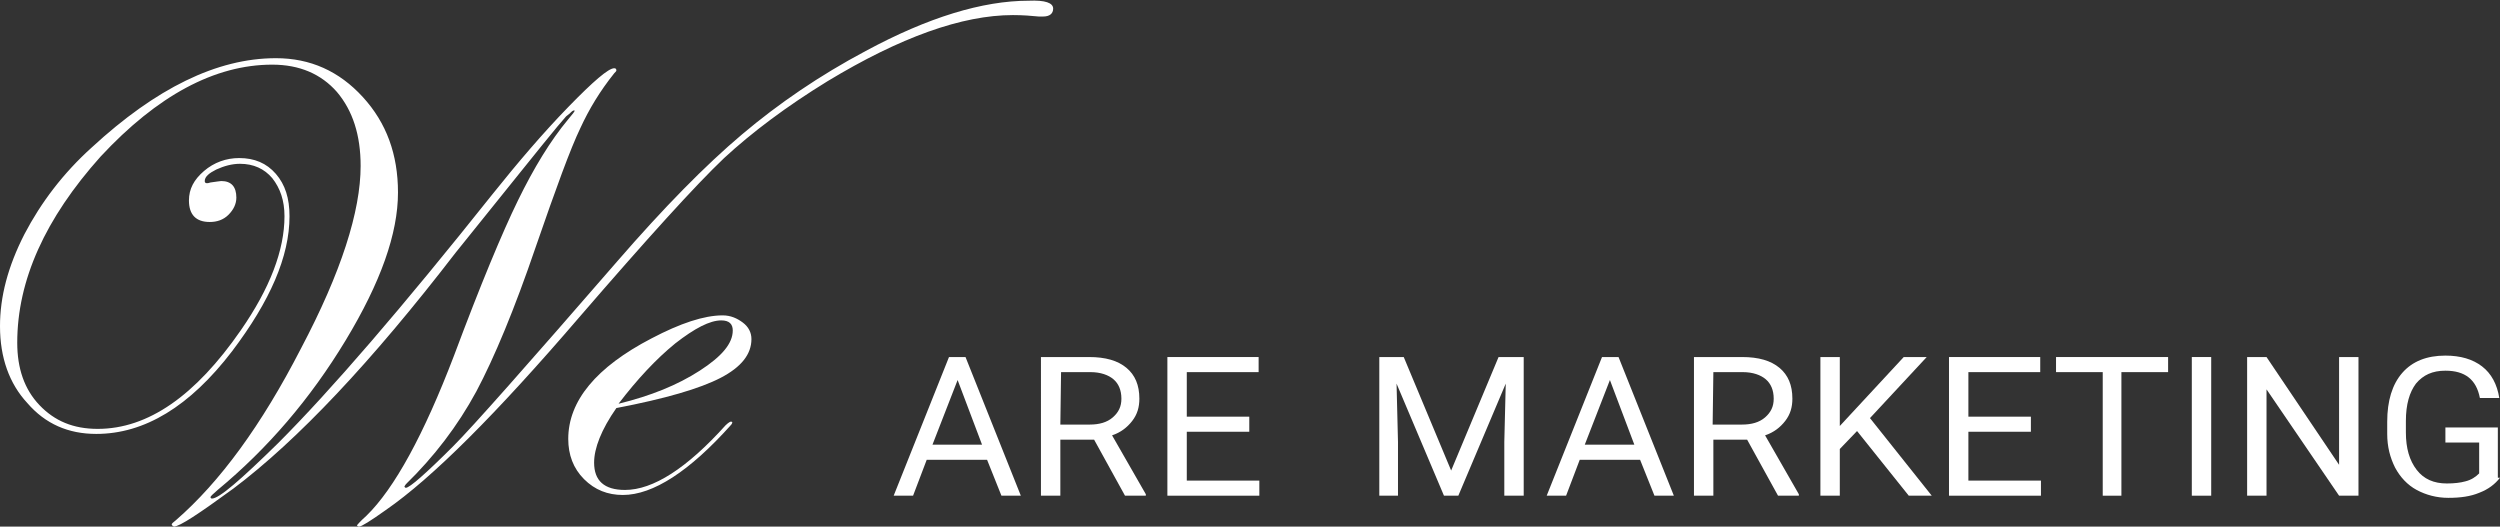 <?xml version="1.0" encoding="utf-8"?>
<!-- Generator: Adobe Illustrator 21.1.0, SVG Export Plug-In . SVG Version: 6.00 Build 0)  -->
<svg version="1.1" id="Ebene_1" xmlns="http://www.w3.org/2000/svg" xmlns:xlink="http://www.w3.org/1999/xlink" x="0px" y="0px"
	 viewBox="0 0 348 73.3" style="enable-background:new 0 0 348 73.3;" xml:space="preserve">
<rect x="0" y="0" width="348" height="73.3" fill="#333333" stroke="none"/>
<style type="text/css">
	.st0{fill:#FFFFFF;}
</style>
<path class="st0" d="M101,59.2c-5.4,6-10.1,9-14,9c-2.9,0-4.3-1.3-4.3-3.8c0-2,1-4.6,3.1-7.6c6.8-1.3,11.6-2.7,14.5-4.2
	s4.3-3.3,4.3-5.4c0-0.9-0.4-1.7-1.2-2.3c-0.8-0.6-1.7-1-2.8-1c-2.6,0-5.9,1.1-9.9,3.2c-7.7,4-11.6,8.7-11.6,14
	c0,2.2,0.7,4.1,2.2,5.6s3.3,2.2,5.4,2.2c4.2,0,9.3-3.3,15.1-9.8c0,0,0.3-0.4,0-0.4C101.6,58.6,101,59.2,101,59.2 M94,47.8
	c2.7-2.1,4.8-3.2,6.4-3.2c1.1,0,1.6,0.5,1.6,1.4c0,1.8-1.5,3.6-4.6,5.6s-6.8,3.5-11.3,4.6C88.7,52.8,91.3,50,94,47.8z"/>
<path class="st0" d="M146.6,1.2c0,0.7-0.5,1.1-1.4,1.1h-0.6c-1-0.1-2.2-0.2-3.6-0.2c-7.1,0-15.7,3.1-25.8,9.2
	c-5.7,3.5-10.5,7.1-14.4,10.7c-4,3.8-10.7,11.2-20.2,22.2C69.1,57.6,60.2,66.5,53.7,71c-2.1,1.5-3.4,2.3-3.7,2.3
	c-0.2,0-0.3-0.1-0.3-0.2c0,0,0.4-0.5,1.3-1.3c3.9-3.8,8-11.3,12.2-22.3c3.7-9.9,6.7-17.1,8.9-21.6s4.5-8.3,7-11.3
	c0.6-0.7,0.9-1.1,0.9-1.2c-0.2-0.1-0.4,0.1-0.7,0.4l-0.5,0.4l-1.2,1.4c-2,2.4-6.7,8.3-14.2,17.6C51.7,50.4,41.4,61.3,32.5,68
	c-4.8,3.5-7.5,5.3-8.3,5.3c-0.2-0.1-0.3-0.2-0.3-0.3c0-0.1,0.2-0.3,0.6-0.6c6.1-5.3,11.9-13.2,17.4-23.9c5.6-10.6,8.3-19.1,8.3-25.4
	c0-4.3-1.1-7.7-3.3-10.3c-2.2-2.5-5.2-3.8-9-3.8c-8,0-16,4.3-23.9,12.8C6.3,30.4,2.4,39,2.4,47.7c0,3.6,1,6.5,3.1,8.7
	s4.7,3.3,8.1,3.3c7,0,13.6-4.6,19.9-13.7c4.1-5.9,6.1-11.2,6.1-15.9c0-2.2-0.6-3.9-1.7-5.3c-1.1-1.3-2.6-2-4.5-2
	c-1.1,0-2.2,0.3-3.3,0.8c-1,0.5-1.6,1-1.6,1.6c0,0.2,0.1,0.3,0.3,0.3c0.1,0,0.2,0,0.5-0.1c0.8-0.1,1.3-0.2,1.5-0.2
	c1.4,0,2.1,0.8,2.1,2.3c0,0.9-0.4,1.7-1.1,2.4c-0.7,0.7-1.6,1-2.6,1c-1.9,0-2.9-1-2.9-3c0-1.6,0.7-2.9,2.1-4.1s3.1-1.8,4.9-1.8
	c2.1,0,3.8,0.7,5.1,2.2s1.9,3.4,1.9,5.9c0,5.6-2.7,11.8-8,18.8c-5.9,7.7-12.2,11.5-18.9,11.5c-3.9,0-7.1-1.4-9.6-4.3
	C1.3,53.4,0,49.8,0,45.4c0-4.1,1.1-8.3,3.4-12.8c2.3-4.4,5.4-8.5,9.4-12.1c8.9-8.2,17.4-12.4,25.6-12.4c4.8,0,8.8,1.8,12.1,5.4
	s4.9,8,4.9,13.3c0,5.7-2.4,12.5-7.3,20.6s-10.8,15-17.8,20.8c-0.7,0.6-1,0.9-1,1s0.1,0.2,0.2,0.2c1,0,4-2.6,9.2-7.7
	C46,54.4,56,42.8,68.5,27.1c3.6-4.5,7.1-8.6,10.6-12.2s5.6-5.4,6.4-5.4c0.2,0,0.3,0.1,0.3,0.3c0,0.1-0.1,0.2-0.3,0.4
	c-2,2.5-3.5,5-4.7,7.6c-1.4,2.9-3.4,8.4-6.2,16.5c-3,8.8-5.8,15.5-8.3,20.2c-2.6,4.8-5.9,9.1-9.8,12.9c-0.1,0.1-0.1,0.2-0.2,0.3
	c0,0.1,0.1,0.2,0.2,0.2c0.5,0,2.7-1.9,6.6-5.8c2.7-2.7,10.3-11.3,22.8-25.7c6.5-7.5,12.3-13.4,17.4-17.7s10.8-8.2,17.2-11.6
	c8.7-4.7,16.3-7,22.7-7C145.5,0,146.6,0.4,146.6,1.2"/>
<path class="st0" d="M137.4,64H129l-1.9,5h-2.7l7.7-19.3h2.3l7.7,19.3h-2.7L137.4,64 M129.8,61.9h6.9l-3.4-9L129.8,61.9z"/>
<path class="st0" d="M152.3,61.2h-4.7V69h-2.7V49.7h6.7c2.3,0,4,0.5,5.2,1.5s1.8,2.4,1.8,4.3c0,1.2-0.3,2.2-1,3.1
	c-0.7,0.9-1.6,1.6-2.8,2l4.7,8.2V69h-2.9L152.3,61.2 M147.6,59.1h4.1c1.3,0,2.4-0.3,3.2-1s1.2-1.5,1.2-2.6c0-1.2-0.4-2.1-1.1-2.7
	c-0.7-0.6-1.8-1-3.2-1h-4.1L147.6,59.1L147.6,59.1z"/>
<polyline class="st0" points="173.9,60.1 165.2,60.1 165.2,66.9 175.3,66.9 175.3,69 162.5,69 162.5,49.7 175.2,49.7 175.2,51.8 
	165.2,51.8 165.2,58 173.9,58 173.9,60.1 "/>
<polyline class="st0" points="195.4,49.7 202,65.5 208.6,49.7 212.1,49.7 212.1,69 209.4,69 209.4,61.5 209.6,53.4 203,69 201,69 
	194.4,53.4 194.6,61.5 194.6,69 192,69 192,49.7 195.4,49.7 "/>
<path class="st0" d="M228.3,64h-8.4l-1.9,5h-2.7l7.7-19.3h2.3L233,69h-2.7L228.3,64 M220.6,61.9h6.9l-3.4-9L220.6,61.9z"/>
<path class="st0" d="M243.2,61.2h-4.7V69h-2.7V49.7h6.7c2.3,0,4,0.5,5.2,1.5s1.8,2.4,1.8,4.3c0,1.2-0.3,2.2-1,3.1
	c-0.7,0.9-1.6,1.6-2.8,2l4.7,8.2V69h-2.9L243.2,61.2 M238.4,59.1h4.1c1.3,0,2.4-0.3,3.2-1s1.2-1.5,1.2-2.6c0-1.2-0.4-2.1-1.1-2.7
	c-0.7-0.6-1.8-1-3.2-1h-4.1L238.4,59.1L238.4,59.1z"/>
<polyline class="st0" points="258.5,60 256.1,62.5 256.1,69 253.4,69 253.4,49.7 256.1,49.7 256.1,59.3 265,49.7 268.2,49.7 
	260.3,58.2 268.9,69 265.7,69 258.5,60 "/>
<polyline class="st0" points="282.7,60.1 274,60.1 274,66.9 284.1,66.9 284.1,69 271.3,69 271.3,49.7 284,49.7 284,51.8 274,51.8 
	274,58 282.7,58 282.7,60.1 "/>
<polyline class="st0" points="301.8,51.8 295.3,51.8 295.3,69 292.7,69 292.7,51.8 286.2,51.8 286.2,49.7 301.8,49.7 301.8,51.8 "/>
<rect x="305.1" y="49.7" class="st0" width="2.7" height="19.3"/>
<polyline class="st0" points="328.3,69 325.6,69 315.5,54.2 315.5,69 312.8,69 312.8,49.7 315.5,49.7 325.6,64.7 325.6,49.7 
	328.3,49.7 328.3,69 "/>
<path class="st0" d="M348,66.5c-0.7,0.9-1.6,1.6-2.9,2.1c-1.2,0.5-2.6,0.7-4.3,0.7c-1.6,0-3.1-0.4-4.4-1.1s-2.3-1.8-3-3.1
	c-0.7-1.4-1.1-2.9-1.1-4.7v-1.7c0-2.9,0.7-5.2,2.1-6.8s3.4-2.4,6-2.4c2.1,0,3.8,0.5,5.1,1.5c1.3,1,2.1,2.5,2.4,4.4h-2.7
	c-0.5-2.6-2.1-3.8-4.8-3.8c-1.8,0-3.1,0.6-4.1,1.8c-0.9,1.2-1.4,2.9-1.4,5.2v1.6c0,2.2,0.5,3.9,1.5,5.2c1,1.3,2.4,1.9,4.2,1.9
	c1,0,1.9-0.1,2.6-0.3c0.8-0.2,1.4-0.6,1.9-1.1v-4.3h-4.7v-2.1h7.3v7"/>
</svg>
